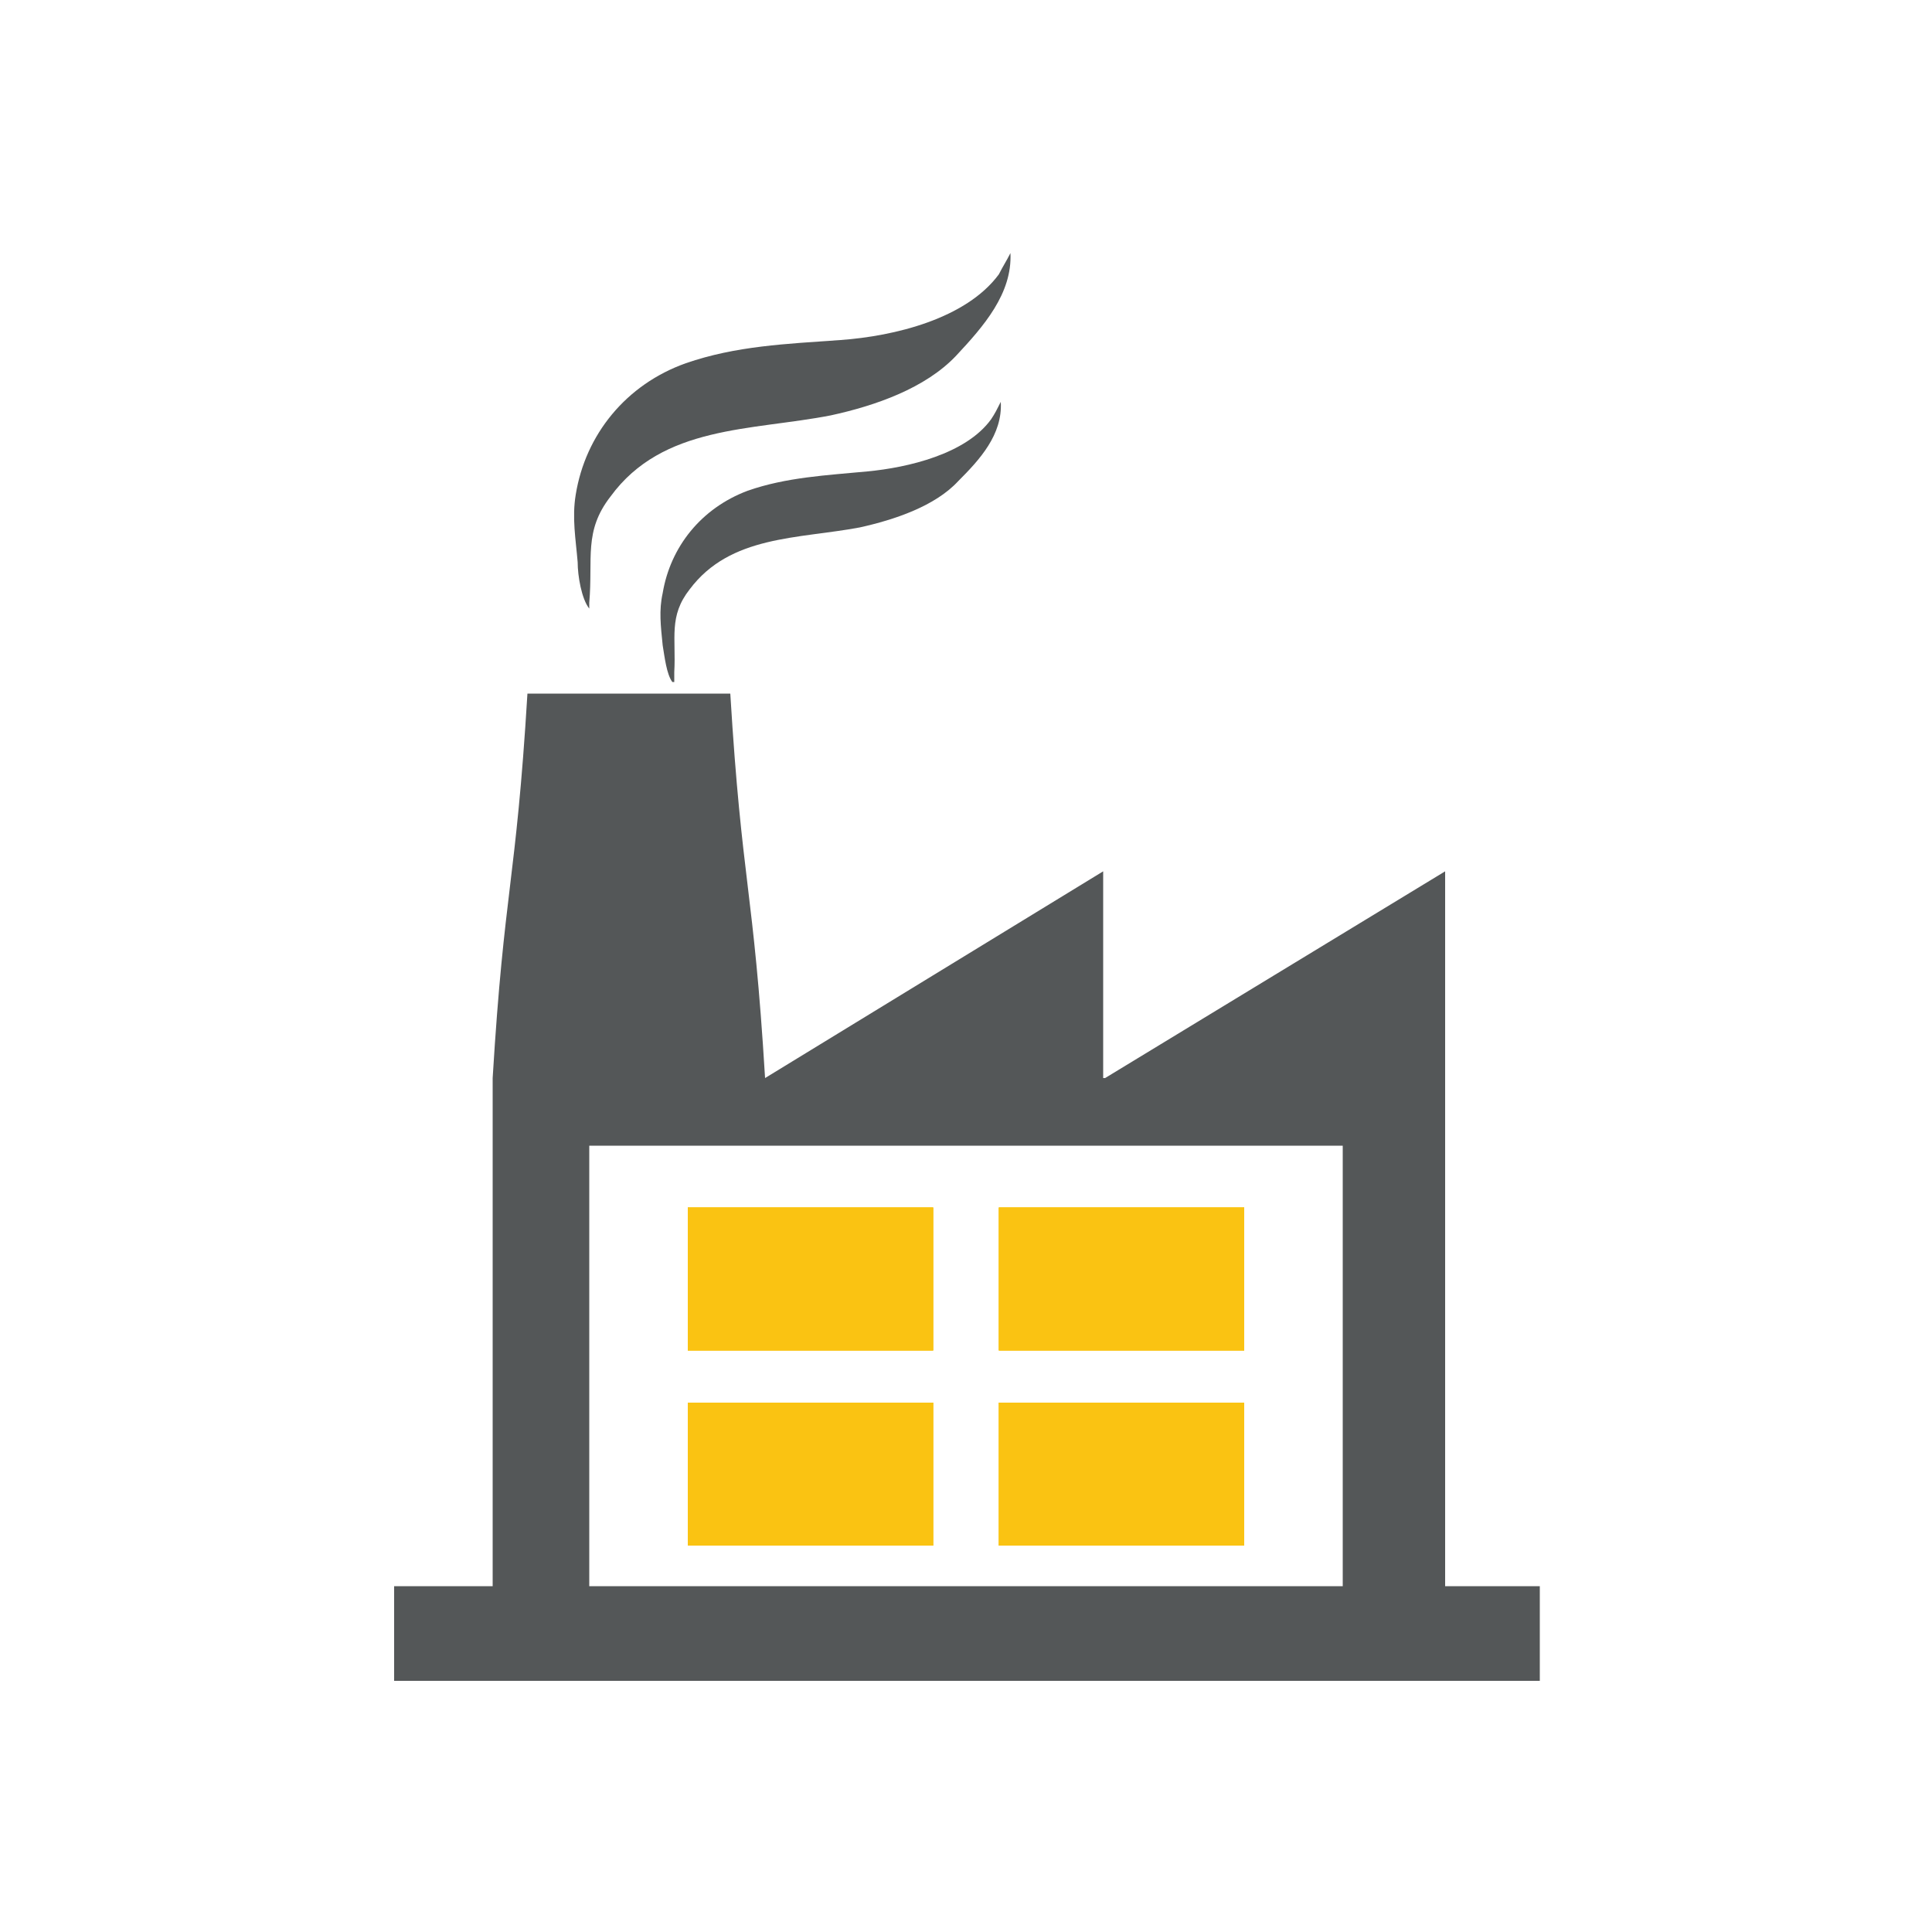 <?xml version="1.0" encoding="utf-8"?>
<!-- Generator: Adobe Illustrator 18.1.1, SVG Export Plug-In . SVG Version: 6.00 Build 0)  -->
<svg version="1.1" id="Layer_1" xmlns="http://www.w3.org/2000/svg" xmlns:xlink="http://www.w3.org/1999/xlink" x="0px" y="0px"
	 viewBox="0 0 100 100" style="enable-background:new 0 0 100 100;" xml:space="preserve">
<style type="text/css">
	.st0{fill:#545758;}
	.st1{fill:#FAC312;}
</style>
<g>
	<path class="st0" d="M25.5,82.1c0,0-5.1,0-5.1,0C20.3,82.1,25.5,82.1,25.5,82.1z"/>
	<rect x="35.6" y="62.5" class="st1" width="12.7" height="7.4"/>
	<rect x="35.6" y="72.6" class="st1" width="12.7" height="7.4"/>
	<rect x="51.7" y="62.5" class="st1" width="12.7" height="7.4"/>
	<rect x="51.7" y="72.6" class="st1" width="12.7" height="7.4"/>
	<path class="st0" d="M79.7,82.1c0,0-4.9,0-4.9,0C74.8,82.1,79.7,82.1,79.7,82.1z"/>
	<rect x="35.6" y="62.5" class="st1" width="12.7" height="7.4"/>
	<rect x="35.6" y="72.6" class="st1" width="12.7" height="7.4"/>
	<rect x="51.7" y="62.5" class="st1" width="12.7" height="7.4"/>
	<rect x="51.7" y="72.6" class="st1" width="12.7" height="7.4"/>
	<rect x="35.6" y="72.6" class="st1" width="12.7" height="7.4"/>
	<rect x="35.6" y="62.5" class="st1" width="12.7" height="7.4"/>
	<rect x="51.7" y="72.6" class="st1" width="12.7" height="7.4"/>
	<rect x="51.7" y="62.5" class="st1" width="12.7" height="7.4"/>
	<path class="st0" d="M25.5,82.1c0,0-5.1,0-5.1,0C20.3,82.1,25.5,82.1,25.5,82.1z"/>
	<path class="st0" d="M79.7,82.1c0,0-4.9,0-4.9,0C74.8,82.1,79.7,82.1,79.7,82.1z"/>
	<path class="st0" d="M25.5,82.1c0,0-5.1,0-5.1,0C20.3,82.1,25.5,82.1,25.5,82.1z"/>
	<path class="st0" d="M79.7,82.1c0,0-4.9,0-4.9,0C74.8,82.1,79.7,82.1,79.7,82.1z"/>
	<g>
		<path class="st0" d="M74.8,82.1v-37L57.2,55.8h-0.1V45.1L39.6,55.8c-0.6-9.9-1.2-10-1.8-19.9H27.3c-0.6,9.9-1.2,10-1.8,19.9v26.3
			h-5.1V87h59.3v-4.9H74.8z M69.5,82.1h-39V59.3h39V82.1z"/>
		<g>
			<path class="st0" d="M30.5,31.5c-0.4-0.5-0.6-1.7-0.6-2.4c-0.1-1.2-0.3-2.3-0.1-3.5c0.5-3.1,2.6-5.7,5.7-6.8c2.6-0.9,5.2-1,8-1.2
				c2.8-0.2,6.5-1.1,8.2-3.4c0.2-0.4,0.4-0.7,0.6-1.1c0.1,2.1-1.4,3.8-2.8,5.3c-1.6,1.7-4.2,2.6-6.5,3.1c-4.1,0.8-8.7,0.5-11.4,4.2
				c-1.4,1.8-0.9,3.2-1.1,5.5V31.5z"/>
		</g>
		<g>
			<path class="st0" d="M34.8,35.3c-0.3-0.4-0.4-1.3-0.5-1.9c-0.1-1-0.2-1.8,0-2.7c0.4-2.4,2-4.4,4.4-5.3c2-0.7,4.1-0.8,6.2-1
				c2.1-0.2,5.1-0.9,6.4-2.7c0.2-0.3,0.3-0.5,0.5-0.9c0.1,1.7-1.1,3-2.2,4.1c-1.2,1.3-3.3,2-5.1,2.4c-3.2,0.6-6.7,0.4-8.8,3.2
				c-1.1,1.4-0.7,2.5-0.8,4.3V35.3z"/>
		</g>
	</g>
</g>
</svg>
